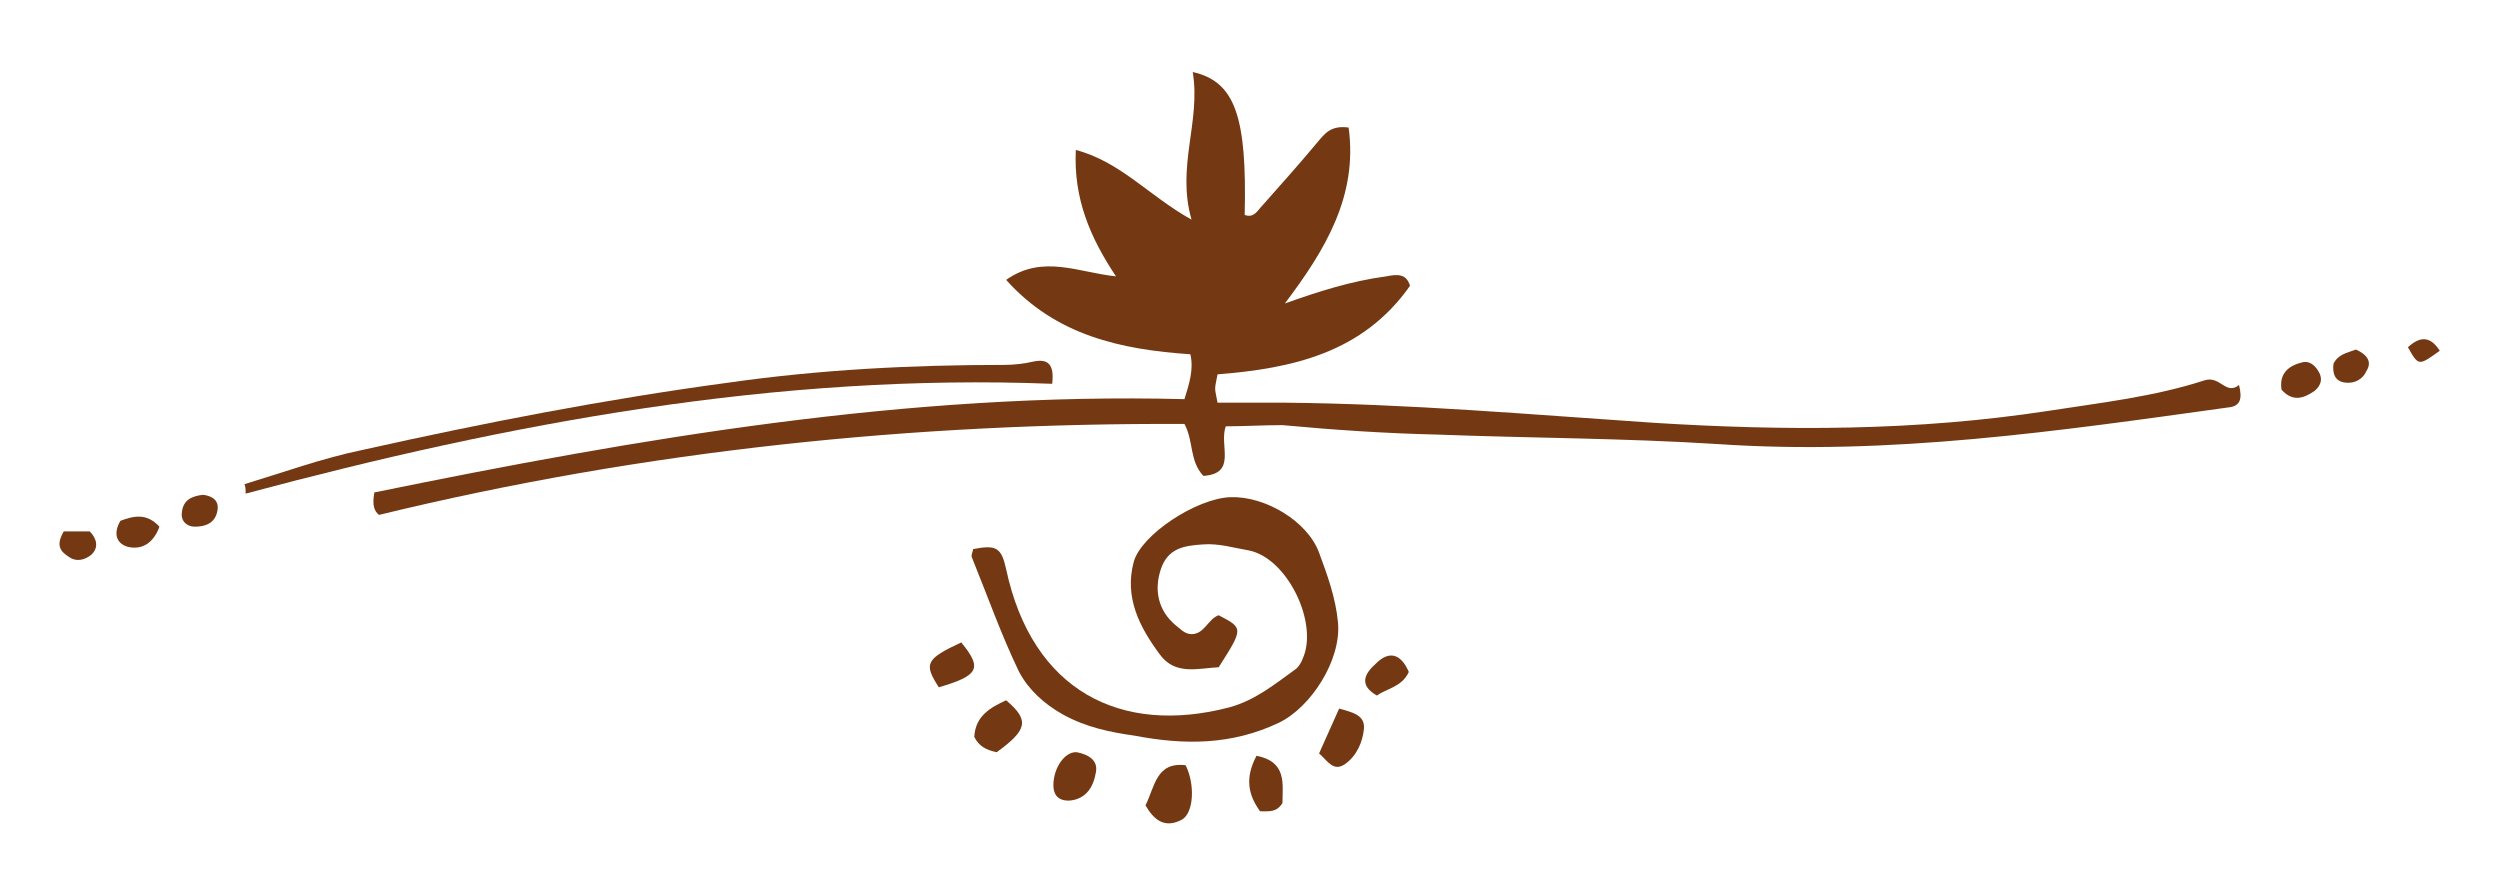 <?xml version="1.0" encoding="utf-8"?>
<!-- Generator: Adobe Illustrator 25.2.1, SVG Export Plug-In . SVG Version: 6.00 Build 0)  -->
<svg version="1.1" id="Layer_1" xmlns="http://www.w3.org/2000/svg" xmlns:xlink="http://www.w3.org/1999/xlink" x="0px" y="0px"
	 viewBox="0 0 211.7 75.9" style="enable-background:new 0 0 211.7 75.9;" xml:space="preserve">
<style type="text/css">
	.st0{fill:#743913;}
</style>
<g>
	<path class="st0" d="M103.8,36.1c-0.6,1.6,1,4-1.9,4.2c-1.2-1.3-0.8-2.9-1.6-4.4c-22.8-0.1-45.6,2.2-68.2,7.7
		c-0.4-0.3-0.6-0.8-0.4-1.9c22.5-4.6,45.2-8.5,68.6-7.9c0.4-1.3,0.8-2.5,0.5-3.8c-5.9-0.4-11.4-1.6-15.6-6.3
		c3.1-2.2,6.2-0.6,9.3-0.3c-2.2-3.3-3.6-6.6-3.4-10.7c3.8,1,6.2,3.9,9.8,5.9c-1.3-4.5,0.8-8.3,0.1-12.5c3.6,0.8,4.6,3.8,4.4,12.1
		c0.8,0.3,1.1-0.4,1.5-0.8c1.6-1.8,3.2-3.6,4.7-5.4c0.6-0.7,1.1-1.4,2.6-1.2c0.8,5.8-2,10.4-5.4,14.9c2.8-1,5.6-1.9,8.6-2.3
		c1-0.2,1.7-0.2,2,0.8c-4,5.7-10,7-16.3,7.5c-0.1,0.6-0.2,0.9-0.2,1.2c0,0.3,0.1,0.6,0.2,1.2c1.9,0,3.8,0,5.8,0
		c10.4,0.1,20.7,1,31.1,1.7c11.2,0.7,22.3,0.7,33.4-1c4.5-0.7,9-1.2,13.3-2.6c1.3-0.4,1.8,1.3,2.9,0.4c0.3,1.2,0.1,1.8-0.9,1.9
		c-14.4,2-28.7,4.1-43.3,3.1c-7.9-0.5-15.8-0.5-23.7-0.8c-4.4-0.1-8.8-0.4-13.1-0.8C106.9,36,105.4,36.1,103.8,36.1z"/>
	<path class="st0" d="M82.4,46.5c2-0.4,2.4-0.1,2.8,1.7c2.2,10.3,9.7,14.1,18.9,11.7c2.2-0.6,3.9-2,5.7-3.3c0.2-0.2,0.4-0.5,0.5-0.8
		c1.4-3-1.3-8.6-4.6-9.2c-1.2-0.2-2.5-0.6-3.8-0.5c-1.6,0.1-3,0.3-3.6,2.1c-0.6,1.8-0.2,3.5,1.2,4.7c0.4,0.3,0.8,0.8,1.4,0.8
		c1.1,0,1.4-1.3,2.3-1.6c2.1,1.1,2.1,1.1,0,4.4c-1.8,0.1-3.7,0.7-5-1.1c-1.7-2.3-3-4.8-2.2-7.8c0.6-2.3,5.3-5.4,8.2-5.5
		c2.9-0.1,6.5,2,7.5,4.7c0.7,1.9,1.4,3.8,1.6,5.9c0.3,3.2-2.3,7.2-5,8.5c-4,1.9-8,1.9-12.2,1.1C94,62,92,61.6,90,60.5
		c-1.6-0.9-2.9-2.1-3.7-3.6c-1.5-3.1-2.7-6.5-4-9.7C82.2,47,82.4,46.7,82.4,46.5z"/>
	<path class="st0" d="M20.7,41c3.3-1,6.6-2.2,10-2.9c10.3-2.3,20.6-4.3,31-5.7c7.7-1.1,15.5-1.5,23.3-1.5c0.9,0,1.7-0.1,2.6-0.3
		c1.1-0.2,1.7,0.2,1.5,1.9c-23.3-0.9-45.9,3.3-68.3,9.3C20.8,41.5,20.8,41.2,20.7,41z"/>
	<path class="st0" d="M97,68.2c0.8-1.6,0.9-3.7,3.4-3.4c0.8,1.6,0.7,4-0.3,4.6C98.6,70.2,97.7,69.4,97,68.2z"/>
	<path class="st0" d="M84.4,63.7c-0.9-0.2-1.5-0.5-1.9-1.3c0.1-1.8,1.4-2.5,2.7-3.1C87.2,61,87,61.8,84.4,63.7z"/>
	<path class="st0" d="M113.4,60c1,0.3,2.2,0.5,2.1,1.7c-0.1,1.1-0.6,2.3-1.6,3c-1,0.7-1.5-0.3-2.2-0.9
		C112.3,62.5,112.8,61.3,113.4,60z"/>
	<path class="st0" d="M91.2,63.7c1,0.2,1.8,0.7,1.6,1.7c-0.2,1.2-0.8,2.3-2.3,2.4c-0.9,0-1.3-0.5-1.3-1.3
		C89.2,65,90.2,63.6,91.2,63.7z"/>
	<path class="st0" d="M106.4,64c2.6,0.5,2.2,2.4,2.2,4c-0.5,0.8-1.1,0.7-1.9,0.7C105.7,67.3,105.4,65.9,106.4,64z"/>
	<path class="st0" d="M79.5,58.2c-1.3-2-1.1-2.4,1.9-3.8C83.2,56.6,82.9,57.2,79.5,58.2z"/>
	<path class="st0" d="M119.3,56.9c-0.6,1.3-1.9,1.4-2.7,2c-1.6-0.9-1-1.9-0.1-2.7C117.6,55.1,118.6,55.3,119.3,56.9z"/>
	<path class="st0" d="M193.2,33c-0.2-1.3,0.5-2,1.7-2.3c0.6-0.2,1.1,0.2,1.4,0.7c0.4,0.6,0.3,1.2-0.3,1.7
		C195,33.8,194.1,34,193.2,33z"/>
	<path class="st0" d="M13.5,44.6c-0.5,1.4-1.5,2-2.7,1.7c-1-0.3-1.2-1.2-0.6-2.2C11.3,43.7,12.4,43.4,13.5,44.6z"/>
	<path class="st0" d="M17.2,41.9c0.8,0.1,1.4,0.5,1.2,1.4c-0.2,1-1,1.3-1.9,1.3c-0.7,0-1.2-0.5-1.1-1.2C15.5,42.3,16.3,42,17.2,41.9
		z"/>
	<path class="st0" d="M199.5,29.6c0.9,0.4,1.4,1,0.9,1.8c-0.3,0.7-1,1.1-1.8,1c-0.9-0.1-1.1-0.8-1-1.6C198,30,198.7,29.9,199.5,29.6
		z"/>
	<path class="st0" d="M5.4,45c0.7,0,1.4,0,2.2,0c0.6,0.6,0.8,1.4,0.1,2c-0.5,0.4-1.2,0.6-1.8,0.2C5.1,46.7,4.7,46.2,5.4,45z"/>
	<path class="st0" d="M206.6,29.7c-1.8,1.3-1.8,1.3-2.7-0.3C204.8,28.6,205.7,28.3,206.6,29.7z"/>
</g>
</svg>
